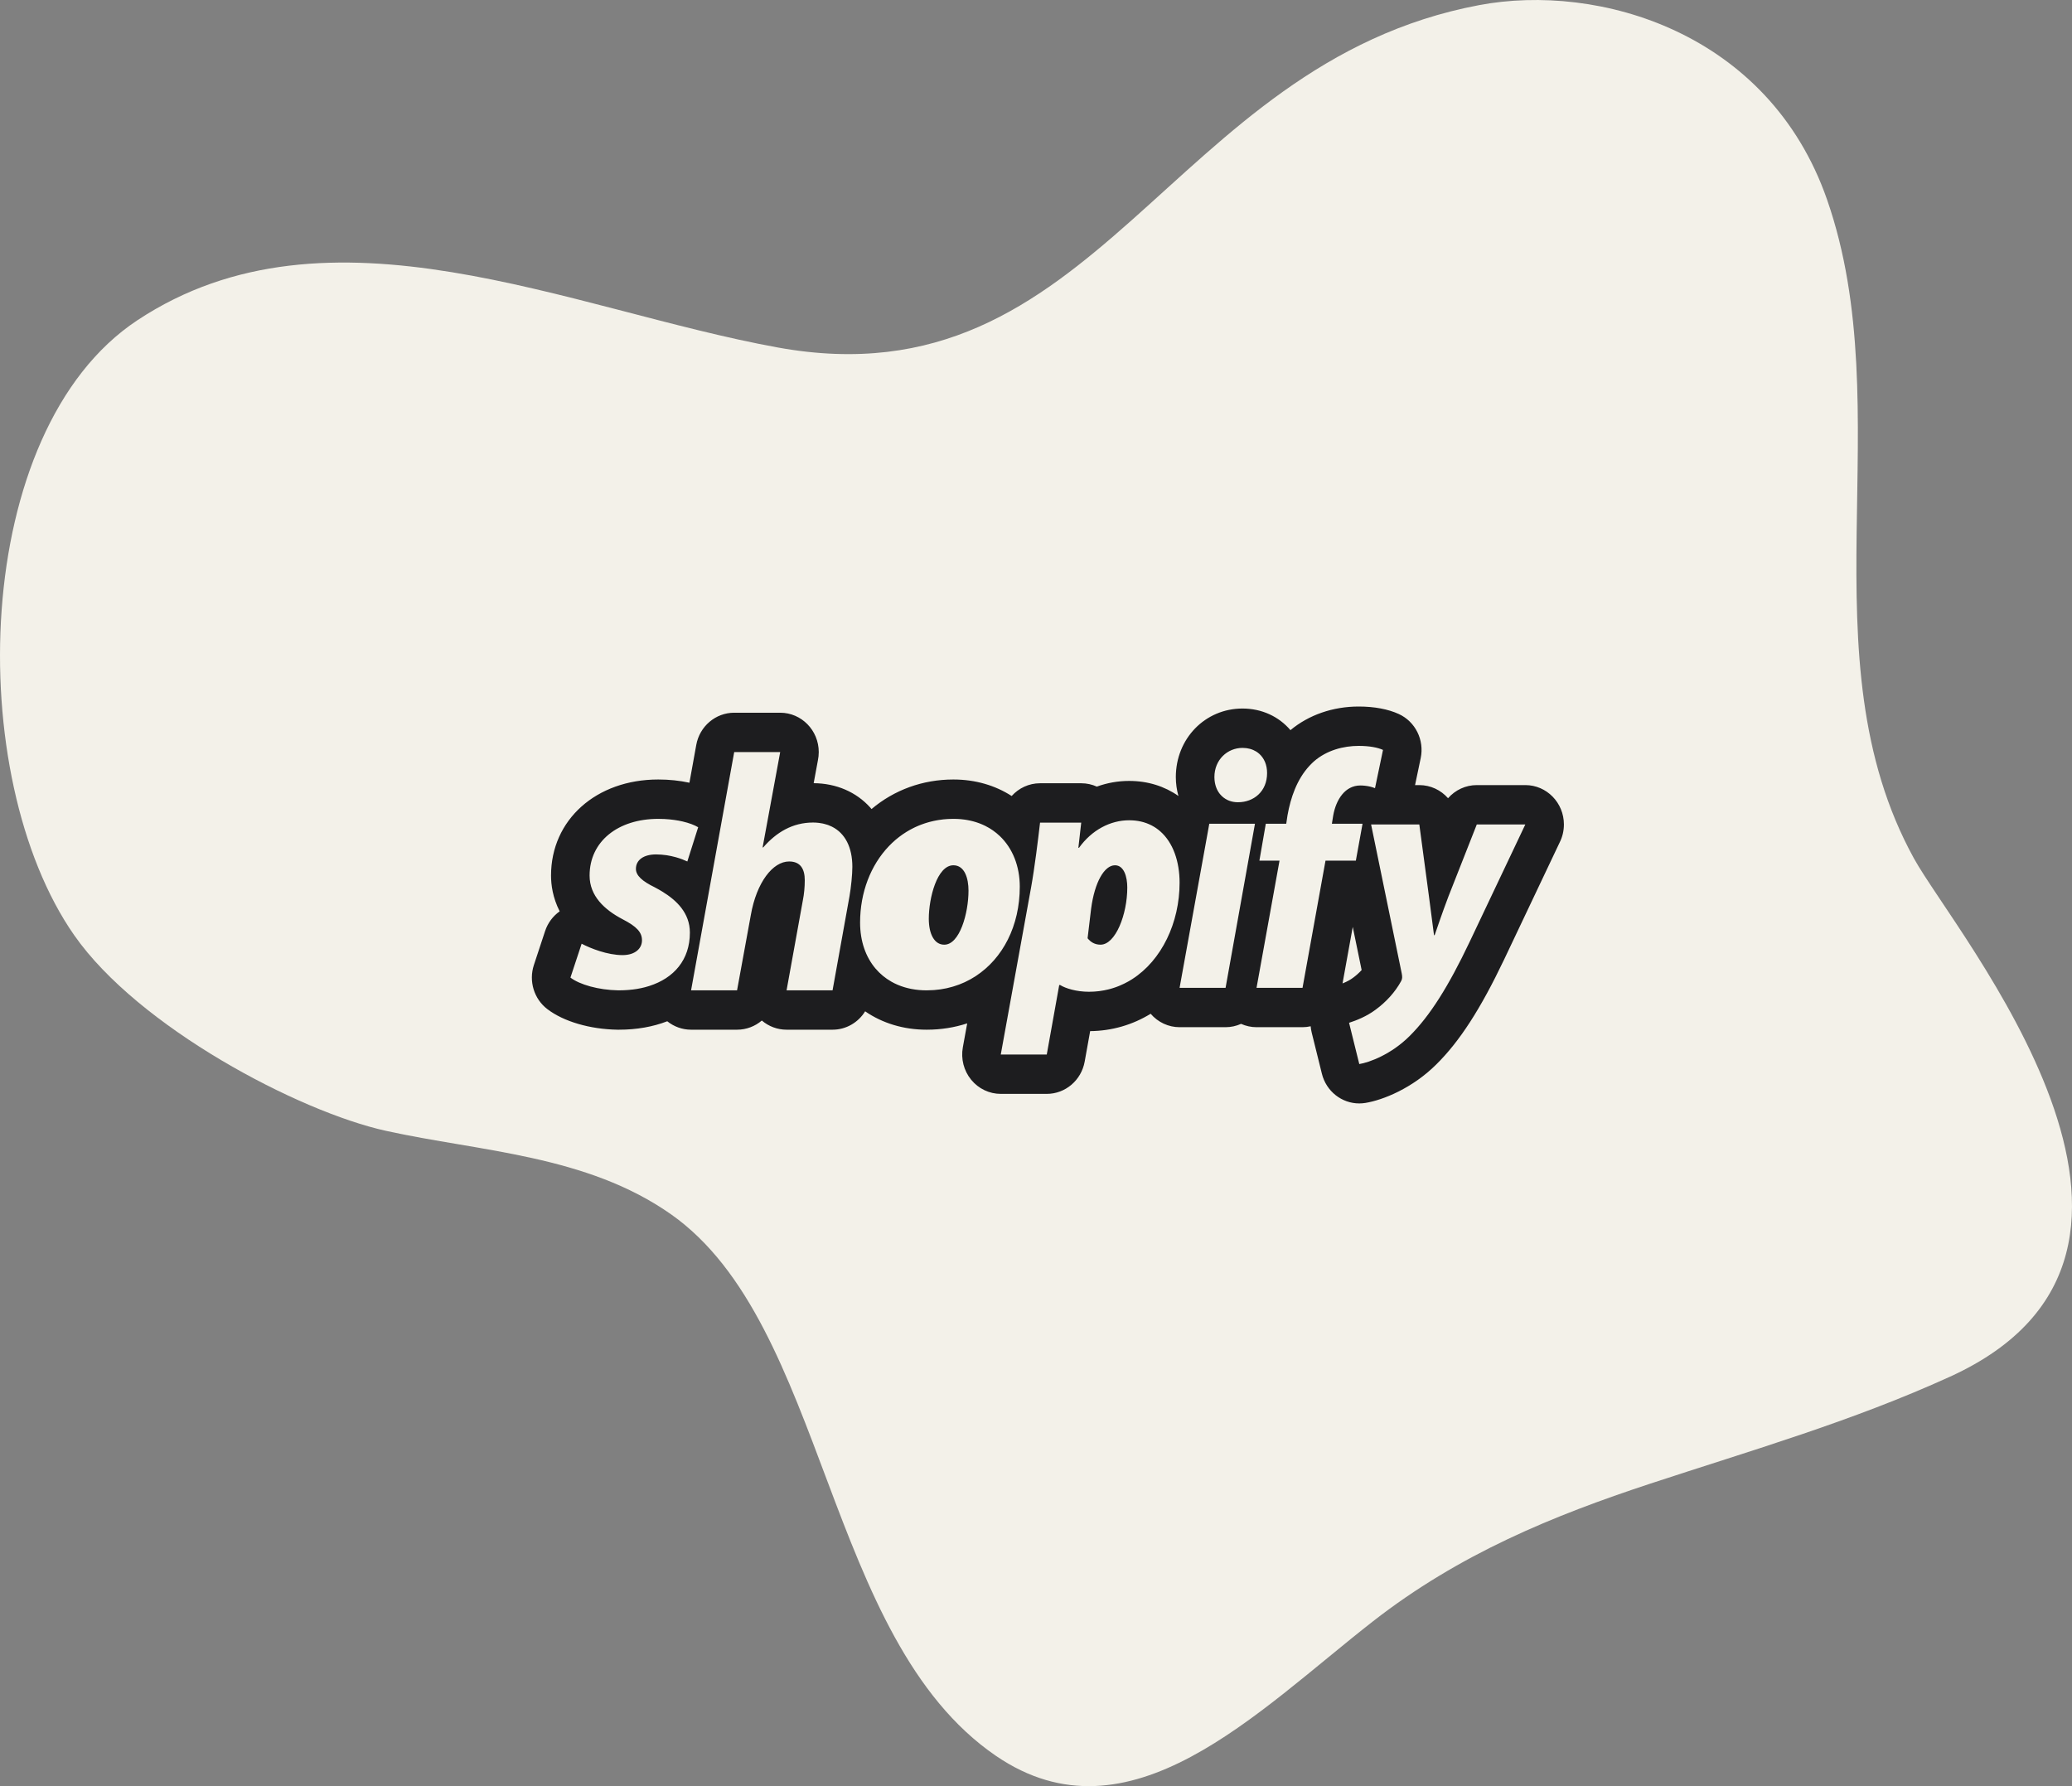 <?xml version="1.0" encoding="UTF-8"?>
<svg xmlns="http://www.w3.org/2000/svg" width="87" height="75" viewBox="0 0 87 75" fill="none">
  <rect x="0" y="0" width="87" height="75" fill="#808080" stroke="none"/>
  <path d="M28.173 50.987C24.634 48.499 20.178 48.356 16.215 47.486C12.526 46.674 5.803 43.121 3.117 39.271C-1.529 32.618 -1.247 18.087 5.77 13.447C13.819 8.121 23.933 13.007 32.658 14.591C46.121 17.034 49.014 2.68 62.108 0.215C67.115 -0.729 74.261 1.342 76.714 8.378C79.827 17.314 75.699 27.578 80.366 36.05C82.111 39.219 93.41 52.555 81.879 57.806C77.751 59.689 73.514 60.907 69.295 62.297C65.233 63.636 61.287 65.238 57.639 68.087C52.773 71.885 47.422 77.555 41.818 73.728C34.61 68.796 34.747 55.61 28.173 50.987Z" fill="#F3F1E9"></path>
  <path d="M40.031 36.333C39.346 36.333 38.999 37.708 38.999 38.578C38.999 39.231 39.239 39.667 39.643 39.667H39.651C40.295 39.667 40.666 38.349 40.666 37.399C40.666 36.872 40.501 36.333 40.031 36.333Z" fill="#1D1D1F"></path>
  <path d="M46.816 36.333C46.373 36.333 45.962 37.035 45.814 38.158L45.666 39.398C45.798 39.561 45.97 39.667 46.209 39.667C46.841 39.667 47.333 38.392 47.333 37.269C47.333 36.813 47.194 36.333 46.816 36.333Z" fill="#1D1D1F"></path>
  <path d="M64.048 32.966C64.048 32.966 64.048 32.966 64.048 32.966C64.048 32.966 64.047 32.966 64.047 32.966H64.046H62.008C61.538 32.966 61.103 33.173 60.801 33.517C60.503 33.177 60.07 32.966 59.594 32.966H59.416L59.653 31.833C59.812 31.072 59.429 30.301 58.734 29.982C58.286 29.776 57.704 29.667 57.05 29.667C55.966 29.667 54.952 30.019 54.184 30.659C53.705 30.096 52.993 29.751 52.17 29.751C50.601 29.751 49.371 31.015 49.371 32.63C49.371 32.904 49.41 33.17 49.48 33.423C48.902 33.017 48.199 32.791 47.41 32.791C46.943 32.791 46.486 32.873 46.054 33.03C45.854 32.939 45.633 32.889 45.4 32.889H45.399H43.669C43.201 32.889 42.776 33.094 42.478 33.424C41.791 32.981 40.957 32.731 40.03 32.731C38.743 32.731 37.55 33.167 36.594 33.972C36.576 33.95 36.558 33.928 36.54 33.908C35.953 33.255 35.11 32.892 34.165 32.886L34.342 31.929C34.365 31.816 34.378 31.7 34.378 31.58C34.378 30.667 33.653 29.927 32.759 29.927H32.758H30.828C30.047 29.927 29.377 30.496 29.235 31.279L28.948 32.867C28.541 32.778 28.097 32.731 27.64 32.731C25.031 32.731 23.137 34.427 23.137 36.765C23.137 37.147 23.206 37.691 23.5 38.267C23.215 38.468 22.999 38.758 22.887 39.098L22.417 40.521C22.194 41.199 22.422 41.947 22.984 42.374C23.668 42.895 24.767 43.217 25.923 43.237C25.927 43.237 25.932 43.237 25.937 43.237L25.992 43.237C26.73 43.237 27.413 43.116 28.017 42.883C28.3 43.11 28.651 43.237 29.017 43.237H30.948C31.34 43.237 31.704 43.094 31.988 42.852C32.277 43.099 32.644 43.237 33.027 43.237H34.958C35.527 43.237 36.037 42.934 36.326 42.465C37.051 42.966 37.942 43.237 38.904 43.237H38.917C39.513 43.237 40.081 43.144 40.611 42.971L40.428 43.978C40.341 44.461 40.468 44.958 40.776 45.336C41.083 45.714 41.539 45.932 42.02 45.932H43.951C44.733 45.932 45.403 45.361 45.544 44.577L45.774 43.297C46.688 43.287 47.552 43.035 48.314 42.568C48.621 42.925 49.063 43.132 49.529 43.132H51.46C51.69 43.132 51.91 43.081 52.11 42.992C52.313 43.082 52.533 43.132 52.76 43.132H54.691C54.808 43.132 54.922 43.118 55.033 43.093C55.041 43.18 55.053 43.266 55.075 43.352L55.504 45.085C55.688 45.829 56.343 46.333 57.072 46.333C57.158 46.333 57.244 46.326 57.331 46.312C58.078 46.19 59.305 45.693 60.307 44.696C61.287 43.729 62.166 42.368 63.157 40.287L65.486 35.378C65.601 35.15 65.666 34.893 65.666 34.619C65.666 33.707 64.942 32.967 64.048 32.966ZM27.261 41.401C27.258 41.402 27.255 41.403 27.252 41.404C27.204 41.419 27.154 41.434 27.105 41.447C27.096 41.449 27.087 41.451 27.079 41.454C27.033 41.465 26.987 41.476 26.94 41.487C26.931 41.489 26.921 41.491 26.912 41.493C26.86 41.504 26.807 41.514 26.754 41.523C26.751 41.523 26.747 41.524 26.744 41.525C26.686 41.534 26.628 41.542 26.569 41.55C26.56 41.551 26.552 41.551 26.544 41.552C26.496 41.558 26.447 41.563 26.398 41.567C26.378 41.569 26.359 41.57 26.339 41.571C26.301 41.574 26.262 41.577 26.222 41.578C26.2 41.579 26.177 41.58 26.154 41.581C26.116 41.582 26.077 41.583 26.038 41.583C26.023 41.584 26.008 41.584 25.992 41.584C25.978 41.584 25.964 41.584 25.95 41.584C25.132 41.57 24.341 41.345 23.952 41.049L24.422 39.626C24.797 39.823 25.508 40.105 26.138 40.105C26.674 40.105 26.956 39.823 26.956 39.485C26.956 39.147 26.741 38.907 26.138 38.597C25.387 38.203 24.756 37.625 24.756 36.765C24.756 35.328 25.95 34.384 27.639 34.384C27.735 34.384 27.829 34.386 27.92 34.391C27.92 34.391 27.921 34.391 27.921 34.392C28.193 34.407 28.439 34.443 28.654 34.492C28.654 34.492 28.654 34.492 28.654 34.492C28.936 34.557 29.162 34.645 29.315 34.736L28.86 36.173C28.739 36.116 28.576 36.051 28.382 35.996C28.327 35.98 28.269 35.966 28.209 35.953C28.202 35.951 28.196 35.95 28.189 35.948C28.137 35.937 28.081 35.927 28.025 35.917C28.011 35.915 27.998 35.913 27.984 35.91C27.931 35.903 27.877 35.897 27.822 35.892C27.804 35.89 27.787 35.888 27.769 35.886C27.696 35.881 27.622 35.877 27.546 35.877C27.036 35.877 26.701 36.103 26.701 36.483C26.701 36.765 26.969 37.004 27.492 37.258C27.541 37.284 27.591 37.311 27.64 37.339C27.646 37.342 27.651 37.345 27.657 37.348C27.702 37.374 27.748 37.401 27.793 37.428C27.795 37.429 27.796 37.43 27.798 37.431C28.413 37.806 28.967 38.338 28.967 39.16C28.967 40.306 28.295 41.072 27.261 41.401ZM35.668 37.639L34.958 41.584H33.027L33.71 37.808C33.764 37.54 33.791 37.244 33.791 36.962C33.791 36.497 33.617 36.173 33.134 36.173C32.45 36.173 31.766 37.047 31.525 38.428L30.948 41.584H29.792H29.017L30.467 33.574L30.828 31.579H32.759L32.021 35.581H32.048C32.598 34.947 33.282 34.538 34.139 34.538C34.21 34.538 34.279 34.542 34.346 34.549C34.365 34.551 34.384 34.554 34.403 34.556C34.451 34.563 34.498 34.57 34.543 34.579C34.563 34.583 34.582 34.588 34.601 34.593C34.647 34.604 34.691 34.616 34.734 34.631C34.749 34.636 34.765 34.641 34.78 34.646C34.831 34.665 34.879 34.686 34.926 34.709C34.932 34.712 34.938 34.715 34.944 34.718C35.479 34.991 35.789 35.57 35.789 36.398C35.789 36.723 35.735 37.258 35.668 37.639ZM52.171 31.404C52.22 31.404 52.268 31.407 52.315 31.413C52.326 31.414 52.338 31.416 52.35 31.417C52.393 31.424 52.435 31.431 52.476 31.442C52.479 31.443 52.482 31.444 52.484 31.444C52.529 31.456 52.571 31.472 52.613 31.489C52.62 31.492 52.628 31.496 52.635 31.499C52.674 31.517 52.712 31.536 52.748 31.558C52.749 31.559 52.75 31.56 52.751 31.56C52.79 31.585 52.827 31.612 52.861 31.642C52.864 31.644 52.866 31.646 52.869 31.648C52.974 31.741 53.057 31.857 53.115 31.994L53.115 31.994C53.172 32.13 53.203 32.286 53.203 32.46C53.204 33.235 52.64 33.686 51.983 33.686H51.97C51.912 33.686 51.856 33.681 51.801 33.672C51.801 33.672 51.801 33.672 51.801 33.672C51.772 33.667 51.745 33.661 51.717 33.655C51.715 33.654 51.713 33.654 51.712 33.653C51.685 33.646 51.659 33.639 51.633 33.63C51.63 33.629 51.629 33.628 51.627 33.627C51.601 33.618 51.576 33.608 51.551 33.597C51.55 33.596 51.549 33.596 51.548 33.595C51.423 33.537 51.315 33.453 51.227 33.346C51.224 33.342 51.22 33.338 51.216 33.333C51.204 33.318 51.193 33.301 51.181 33.285C51.175 33.276 51.169 33.267 51.163 33.258C51.153 33.242 51.144 33.227 51.135 33.211C51.128 33.199 51.121 33.187 51.115 33.175C51.108 33.16 51.1 33.145 51.093 33.13C51.087 33.115 51.081 33.101 51.075 33.086C51.069 33.071 51.063 33.056 51.058 33.041C51.052 33.025 51.047 33.008 51.042 32.991C51.038 32.976 51.033 32.961 51.03 32.946C51.025 32.928 51.021 32.908 51.017 32.889C51.014 32.874 51.011 32.86 51.009 32.846C51.005 32.823 51.002 32.8 51 32.777C50.999 32.765 50.997 32.753 50.996 32.74C50.993 32.704 50.991 32.667 50.991 32.63C50.991 31.897 51.541 31.404 52.171 31.404ZM40.971 40.985V40.986C40.97 40.986 40.969 40.987 40.969 40.987C40.903 41.03 40.835 41.07 40.767 41.109C40.751 41.117 40.736 41.126 40.721 41.134C40.66 41.168 40.597 41.199 40.534 41.229C40.523 41.234 40.513 41.24 40.502 41.245C40.427 41.279 40.352 41.31 40.275 41.34C40.263 41.344 40.252 41.348 40.24 41.352C40.175 41.376 40.11 41.398 40.044 41.418C40.024 41.424 40.004 41.43 39.983 41.436C39.914 41.456 39.844 41.474 39.773 41.49C39.763 41.492 39.754 41.495 39.744 41.497C39.664 41.514 39.583 41.529 39.5 41.541C39.48 41.544 39.458 41.546 39.438 41.549C39.374 41.557 39.309 41.564 39.245 41.57C39.221 41.572 39.197 41.574 39.173 41.575C39.088 41.581 39.003 41.584 38.917 41.584H38.903C38.849 41.584 38.795 41.583 38.742 41.581C38.724 41.58 38.708 41.578 38.691 41.577C38.654 41.575 38.618 41.573 38.583 41.57C38.563 41.568 38.544 41.565 38.525 41.563C38.492 41.56 38.46 41.556 38.428 41.552C38.408 41.549 38.389 41.546 38.369 41.542C38.338 41.538 38.307 41.532 38.276 41.527C38.257 41.523 38.238 41.519 38.22 41.515C38.189 41.508 38.158 41.502 38.128 41.494C38.11 41.49 38.092 41.485 38.075 41.481C38.044 41.473 38.013 41.464 37.983 41.455C37.967 41.45 37.95 41.445 37.934 41.44C37.903 41.43 37.872 41.42 37.842 41.409C37.827 41.404 37.813 41.398 37.798 41.393C37.766 41.381 37.734 41.368 37.703 41.355C37.691 41.35 37.679 41.345 37.667 41.34C37.633 41.325 37.599 41.309 37.566 41.293C37.557 41.288 37.549 41.284 37.54 41.28C37.502 41.261 37.465 41.241 37.429 41.221C37.425 41.218 37.421 41.217 37.418 41.214C37.169 41.072 36.951 40.891 36.768 40.676C36.768 40.676 36.768 40.676 36.767 40.676C36.35 40.186 36.114 39.522 36.114 38.738C36.114 37.475 36.559 36.327 37.325 35.528L37.325 35.528C37.348 35.504 37.372 35.481 37.396 35.457C37.417 35.436 37.438 35.415 37.459 35.394C37.483 35.371 37.508 35.35 37.533 35.328C37.555 35.308 37.577 35.287 37.6 35.267C37.625 35.246 37.65 35.226 37.675 35.206C37.699 35.186 37.723 35.167 37.747 35.148C37.772 35.129 37.798 35.11 37.824 35.091C37.849 35.073 37.874 35.054 37.9 35.036C37.926 35.018 37.952 35.001 37.979 34.984C38.005 34.966 38.032 34.949 38.059 34.932C38.085 34.916 38.113 34.9 38.14 34.884C38.167 34.868 38.195 34.852 38.223 34.837C38.25 34.822 38.278 34.807 38.306 34.793C38.335 34.778 38.364 34.763 38.393 34.749C38.421 34.736 38.449 34.723 38.477 34.71C38.508 34.696 38.538 34.683 38.569 34.67C38.597 34.659 38.626 34.647 38.654 34.636C38.686 34.624 38.718 34.612 38.75 34.601C38.779 34.591 38.807 34.58 38.837 34.571C38.87 34.56 38.903 34.55 38.937 34.54C38.966 34.532 38.994 34.523 39.024 34.515C39.058 34.505 39.093 34.497 39.129 34.489C39.158 34.482 39.187 34.475 39.216 34.469C39.253 34.461 39.29 34.454 39.327 34.447C39.356 34.442 39.384 34.437 39.413 34.432C39.452 34.426 39.493 34.421 39.533 34.416C39.56 34.412 39.587 34.408 39.614 34.405C39.659 34.401 39.705 34.398 39.751 34.394C39.774 34.393 39.797 34.39 39.82 34.389C39.889 34.386 39.959 34.384 40.03 34.384C40.083 34.384 40.136 34.385 40.188 34.387C40.206 34.388 40.223 34.389 40.241 34.39C40.275 34.392 40.308 34.394 40.341 34.397C40.362 34.399 40.383 34.402 40.404 34.404C40.433 34.407 40.461 34.41 40.489 34.414C40.513 34.417 40.535 34.421 40.558 34.424C40.583 34.428 40.608 34.432 40.633 34.437C40.657 34.441 40.681 34.446 40.704 34.451C40.727 34.456 40.75 34.461 40.772 34.466C40.797 34.472 40.821 34.478 40.846 34.484C40.866 34.49 40.887 34.495 40.907 34.501C40.932 34.508 40.957 34.515 40.982 34.523C41 34.529 41.018 34.535 41.036 34.541C41.062 34.55 41.087 34.559 41.113 34.568C41.129 34.574 41.144 34.58 41.159 34.586C41.186 34.596 41.213 34.607 41.24 34.619C41.252 34.624 41.264 34.629 41.276 34.635C41.305 34.648 41.334 34.661 41.362 34.675C41.368 34.678 41.375 34.681 41.382 34.685C41.602 34.796 41.799 34.935 41.971 35.098C41.972 35.098 41.972 35.098 41.972 35.098C42.523 35.619 42.819 36.379 42.819 37.23C42.819 38.882 42.103 40.246 40.971 40.985ZM47.534 41.117C47.528 41.121 47.521 41.124 47.516 41.128C47.477 41.152 47.439 41.175 47.4 41.198C47.391 41.203 47.381 41.209 47.372 41.214C47.258 41.278 47.141 41.335 47.02 41.385C47 41.394 46.98 41.402 46.96 41.41C46.93 41.422 46.899 41.434 46.868 41.445C46.841 41.454 46.815 41.463 46.789 41.472C46.76 41.482 46.731 41.491 46.702 41.5C46.669 41.51 46.635 41.52 46.601 41.529C46.577 41.535 46.554 41.542 46.531 41.547C46.475 41.561 46.418 41.573 46.361 41.584C46.34 41.588 46.319 41.591 46.299 41.594C46.258 41.602 46.216 41.608 46.174 41.614C46.151 41.617 46.128 41.619 46.106 41.622C46.063 41.627 46.019 41.63 45.975 41.634C45.955 41.635 45.935 41.637 45.915 41.638C45.851 41.641 45.787 41.644 45.721 41.644C45.199 41.644 44.743 41.503 44.515 41.362H44.475L43.952 44.279H42.021L43.294 37.261C43.442 36.444 43.589 35.246 43.67 34.542H45.399L45.279 35.599H45.306C45.842 34.852 46.62 34.443 47.411 34.443C47.455 34.443 47.499 34.444 47.543 34.447C47.554 34.447 47.564 34.449 47.575 34.449C47.607 34.452 47.639 34.454 47.67 34.457C47.683 34.459 47.695 34.461 47.708 34.462C47.736 34.466 47.766 34.47 47.794 34.474C47.805 34.476 47.817 34.479 47.828 34.481C47.857 34.487 47.885 34.492 47.913 34.498C47.923 34.501 47.933 34.504 47.944 34.506C47.972 34.513 48 34.52 48.028 34.528C48.036 34.531 48.044 34.534 48.053 34.537C48.082 34.546 48.111 34.555 48.139 34.565C48.145 34.568 48.152 34.57 48.159 34.573C48.188 34.584 48.217 34.595 48.245 34.608C48.251 34.61 48.255 34.612 48.26 34.615C48.29 34.628 48.319 34.642 48.348 34.656C48.352 34.658 48.355 34.66 48.359 34.662C48.389 34.678 48.417 34.694 48.446 34.711C48.449 34.712 48.452 34.714 48.455 34.716C48.484 34.733 48.512 34.751 48.54 34.77C48.542 34.772 48.543 34.773 48.545 34.774C48.574 34.794 48.602 34.814 48.63 34.836C48.63 34.836 48.631 34.837 48.632 34.837C48.66 34.859 48.688 34.882 48.715 34.906C48.715 34.906 48.715 34.906 48.715 34.906C49.26 35.383 49.529 36.18 49.529 37.064C49.529 38.741 48.778 40.325 47.534 41.117ZM51.46 41.479H51.143H49.584H49.529L50.714 34.935L50.776 34.588H51.504H52.694L51.46 41.479ZM55.656 36.139L54.691 41.479H53.106H52.76L53.725 36.139H52.88L53.149 34.589H54.007L54.06 34.236C54.192 33.493 54.454 32.728 54.977 32.161C54.985 32.153 54.993 32.144 55.001 32.136C55.056 32.078 55.112 32.021 55.173 31.968C55.709 31.503 56.407 31.32 57.05 31.32C57.507 31.32 57.855 31.39 58.07 31.489L57.761 32.967L57.734 33.095C57.607 33.044 57.464 33.008 57.303 32.992H57.303C57.243 32.986 57.182 32.982 57.117 32.982C56.487 32.982 56.099 33.56 55.978 34.251L55.924 34.589H55.951H57.211L56.93 36.139H56.228H55.656ZM56.8 38.92L57.173 40.733C57.069 40.847 56.949 40.956 56.814 41.055C56.808 41.059 56.803 41.062 56.798 41.066C56.717 41.127 56.581 41.211 56.371 41.294L56.8 38.92ZM61.7 39.565C60.828 41.397 60.05 42.651 59.179 43.511C58.414 44.272 57.503 44.61 57.074 44.68L56.645 42.947C56.953 42.848 57.382 42.679 57.758 42.398C58.2 42.074 58.575 41.665 58.83 41.2C58.884 41.101 58.884 41.017 58.857 40.876L57.57 34.619H58.83H59.595L59.997 37.621C60.091 38.339 60.158 38.833 60.212 39.269H60.238C60.386 38.847 60.533 38.396 60.815 37.649L62.008 34.619H64.046L61.7 39.565Z" fill="#1D1D1F"></path>
</svg>

